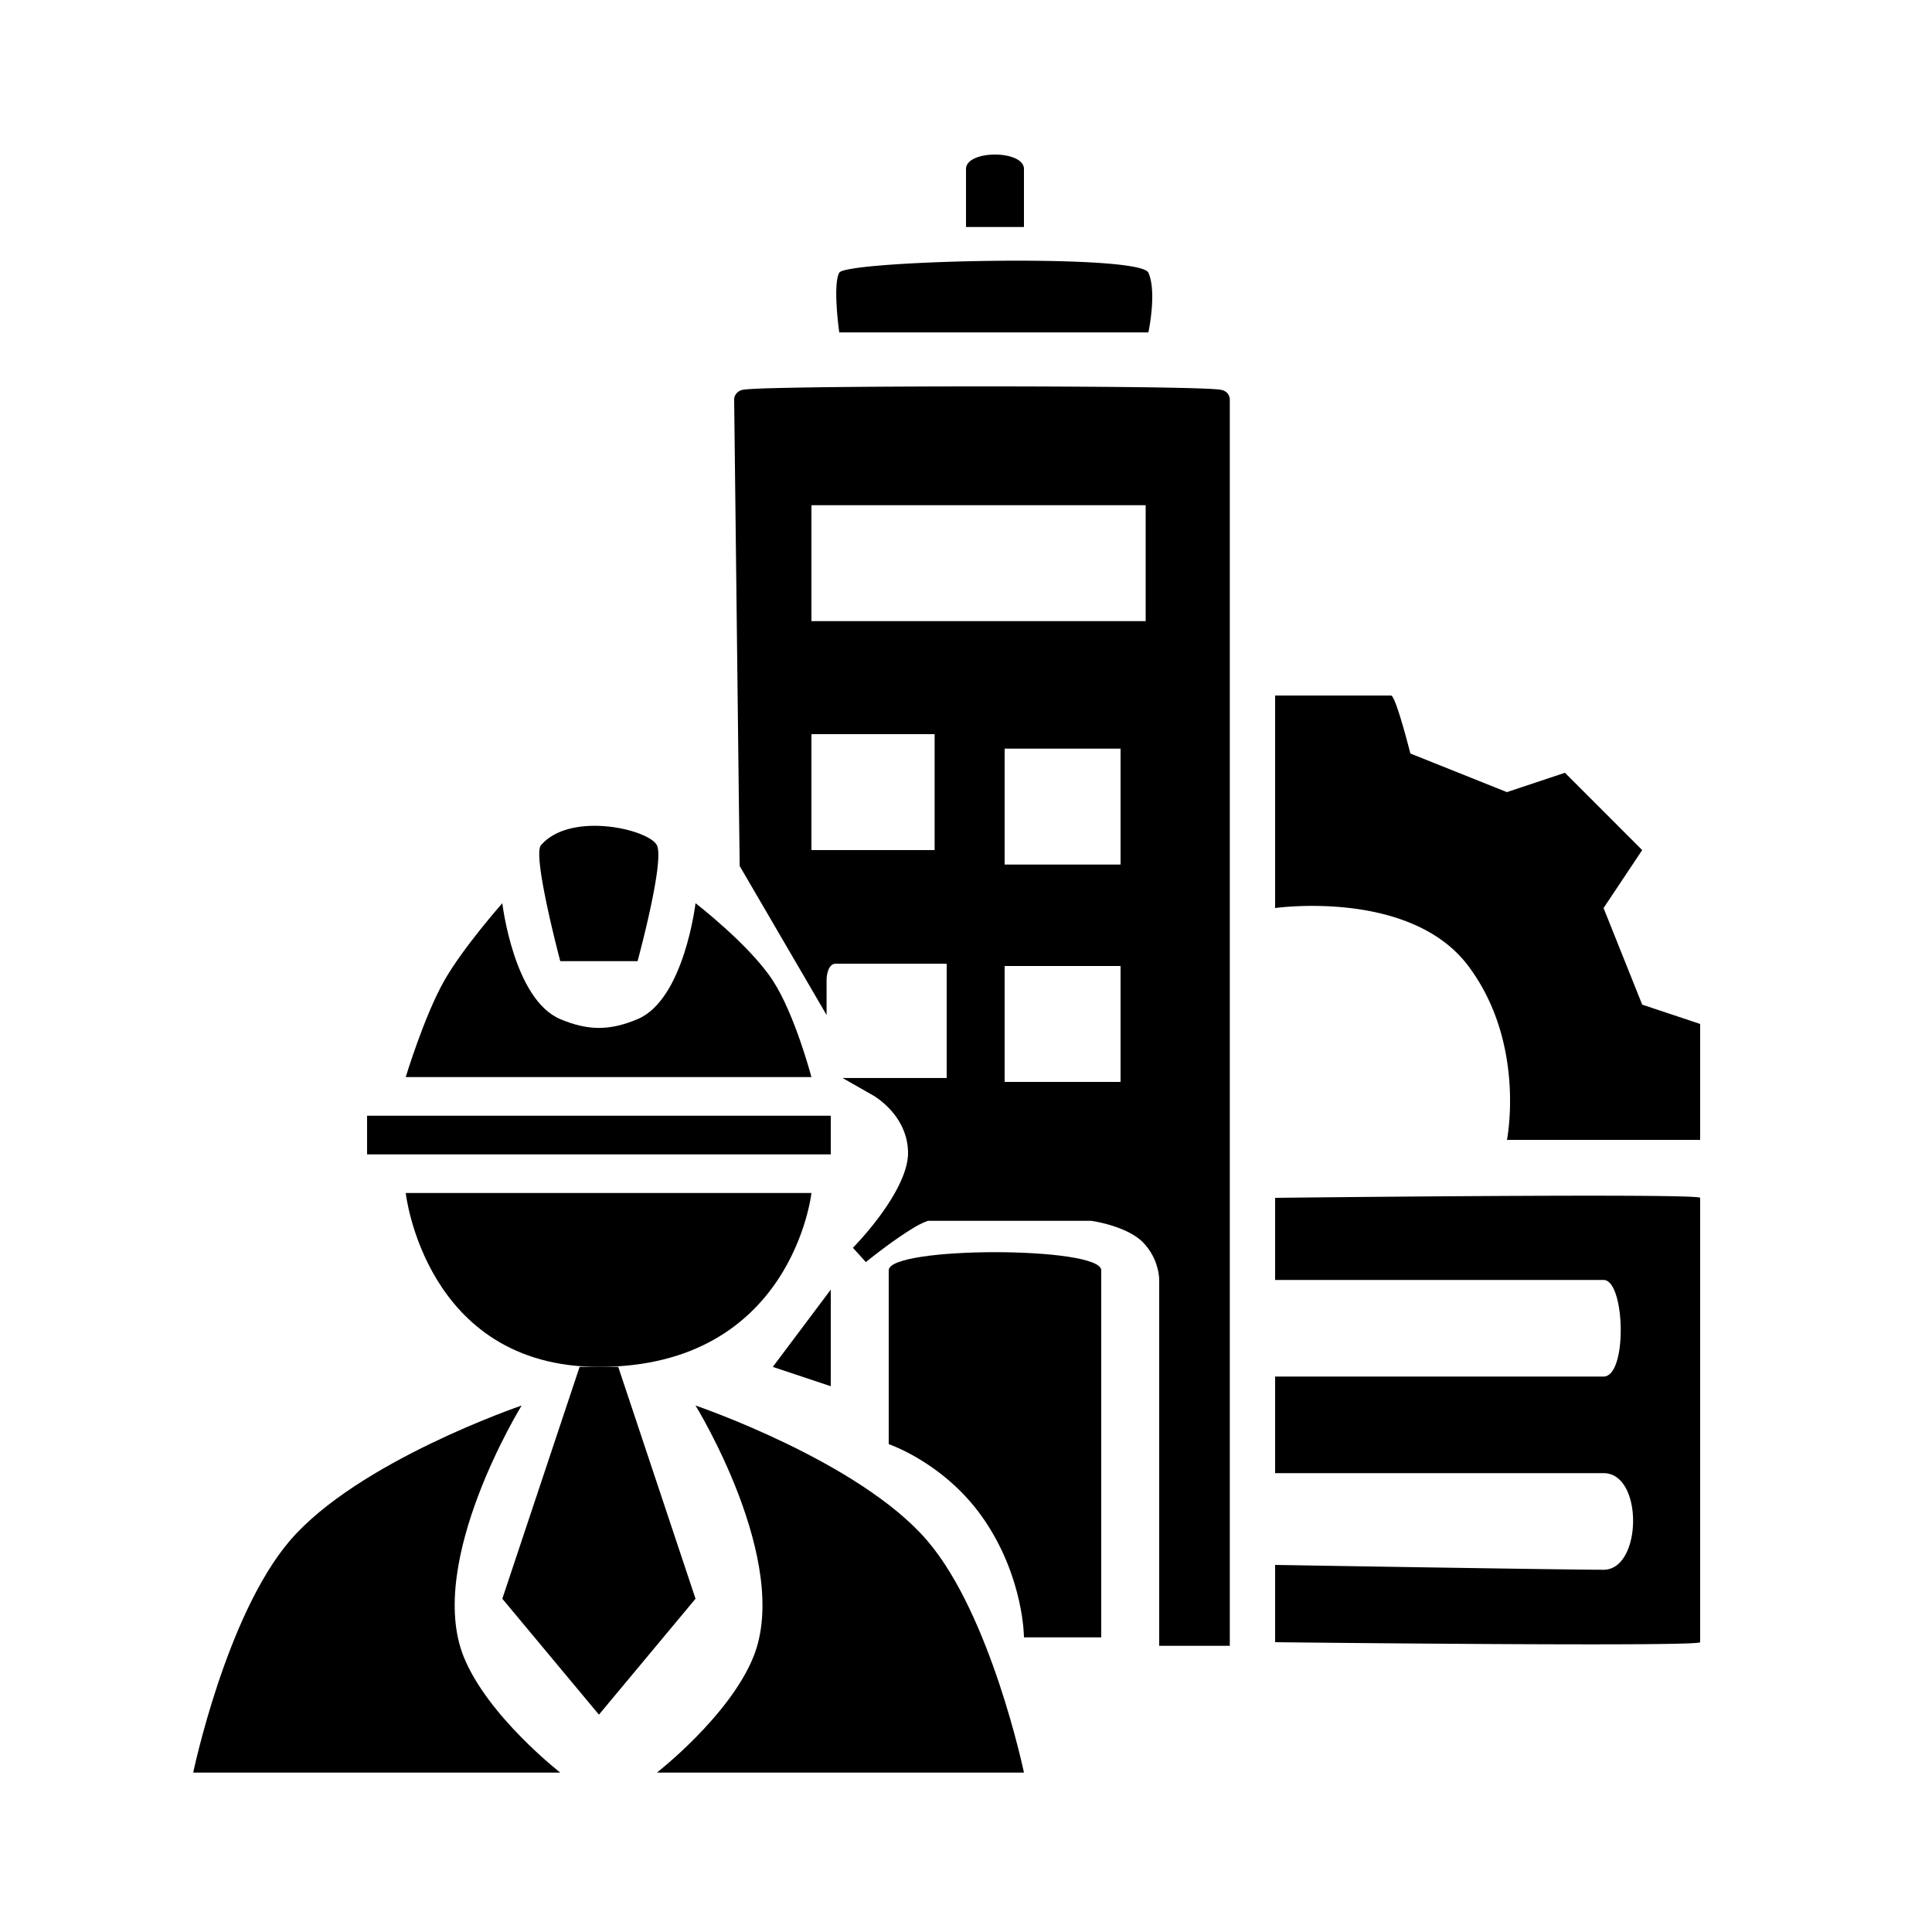 <svg xmlns="http://www.w3.org/2000/svg" width="50" height="50" fill="none"><path fill="#000" d="M7.5 39.875c1.763-2.061 6-3.5 6-3.5s-2.49 4.036-1.5 6.5c.618 1.537 2.5 3 2.5 3H5s.85-4.071 2.5-6ZM24 39.875c-1.763-2.061-6-3.5-6-3.5s2.49 4.036 1.5 6.5c-.618 1.537-2.5 3-2.5 3h9.5s-.85-4.071-2.5-6ZM21 30.875H10.5s.5 4.5 5 4.5c5.006 0 5.5-4.5 5.5-4.5Z"></path><path fill="#000" d="m13 41.375 2-6h1l2 6-2.5 3-2.5-3Z"></path><path stroke="#000" d="M9.5 29.375h12"></path><path fill="#000" d="M21 27.875H10.5s.48-1.586 1-2.5c.482-.849 1.5-2 1.5-2s.293 2.492 1.5 3c.72.303 1.28.303 2 0 1.207-.508 1.5-3 1.5-3s1.397 1.075 2 2c.574.88 1 2.5 1 2.5Z"></path><path fill="#000" d="M14 21.875c.764-.888 2.793-.412 3 0 .207.412-.5 3-.5 3h-2s-.728-2.735-.5-3ZM25.413 10c1.541 0 3.084.008 4.241.023.578.008 1.062.018 1.402.03.169.006.305.012.401.02.047.003.09.007.123.012a.438.438 0 0 1 .064.015.253.253 0 0 1 .183.244v32.25H30V33.1l-.001-.015a1.492 1.492 0 0 0-.052-.295 1.479 1.479 0 0 0-.374-.645c-.205-.205-.532-.347-.833-.437a3.854 3.854 0 0 0-.484-.111l-.022-.003h-4.216a2.01 2.01 0 0 0-.39.192c-.177.106-.372.24-.555.37-.181.13-.348.258-.47.352l-.143.113-.049.04-.003.001-.335-.37.015-.015.045-.047a8.312 8.312 0 0 0 .665-.799c.182-.25.36-.53.491-.809.133-.282.211-.549.211-.778 0-.483-.214-.85-.438-1.104a2.135 2.135 0 0 0-.406-.354l-.024-.017-.006-.003-.82-.467H24.5v-2.958h-2.858c-.065 0-.1.02-.125.041a.313.313 0 0 0-.08.125.736.736 0 0 0-.044.222l-.001.014v.926l-.466-.8-1.75-3-.033-.056-.001-.066v-.035l-.001-.1-.005-.376-.017-1.347-.048-4.095-.071-6.05c0-.137.102-.203.117-.213a.287.287 0 0 1 .13-.046c.032-.005.076-.01.122-.013.096-.007.232-.013.401-.02.34-.011.825-.02 1.403-.029 1.157-.015 2.699-.023 4.24-.023ZM26 25v3h3v-3h-3Zm0-2.625h3v-3h-3v3ZM21 22h3.188v-3H21v3Zm0-5.925h8.65v-3H21v3ZM21.72 7.057c.177-.318 7.777-.5 8 0 .225.5 0 1.545 0 1.545h-8s-.175-1.226 0-1.545ZM25 4.375c0-.5 1.5-.5 1.5 0v1.5H25v-1.5ZM44 29.5h-5s.5-2.5-1-4.5-5-1.5-5-1.5V18h3c.122 0 .5 1.5.5 1.5l2.5 1 1.5-.5 2 2-1 1.5 1 2.5 1.5.5v3ZM44 31c0-.125-11 0-11 0v2.125h8.5c.56 0 .624 2.5 0 2.5H33v2.5h8.5c1.038 0 1 2.5 0 2.5S33 40.5 33 40.5v2s11 .125 11 0V31Z"></path><path fill="#000" d="M28.5 32.875c0-.625-5.5-.625-5.5 0v4.5s1.5.5 2.5 2 1 3 1 3h2v-9.5ZM21.5 33.375l-1.5 2 1.5.5v-2.5Z"></path></svg>